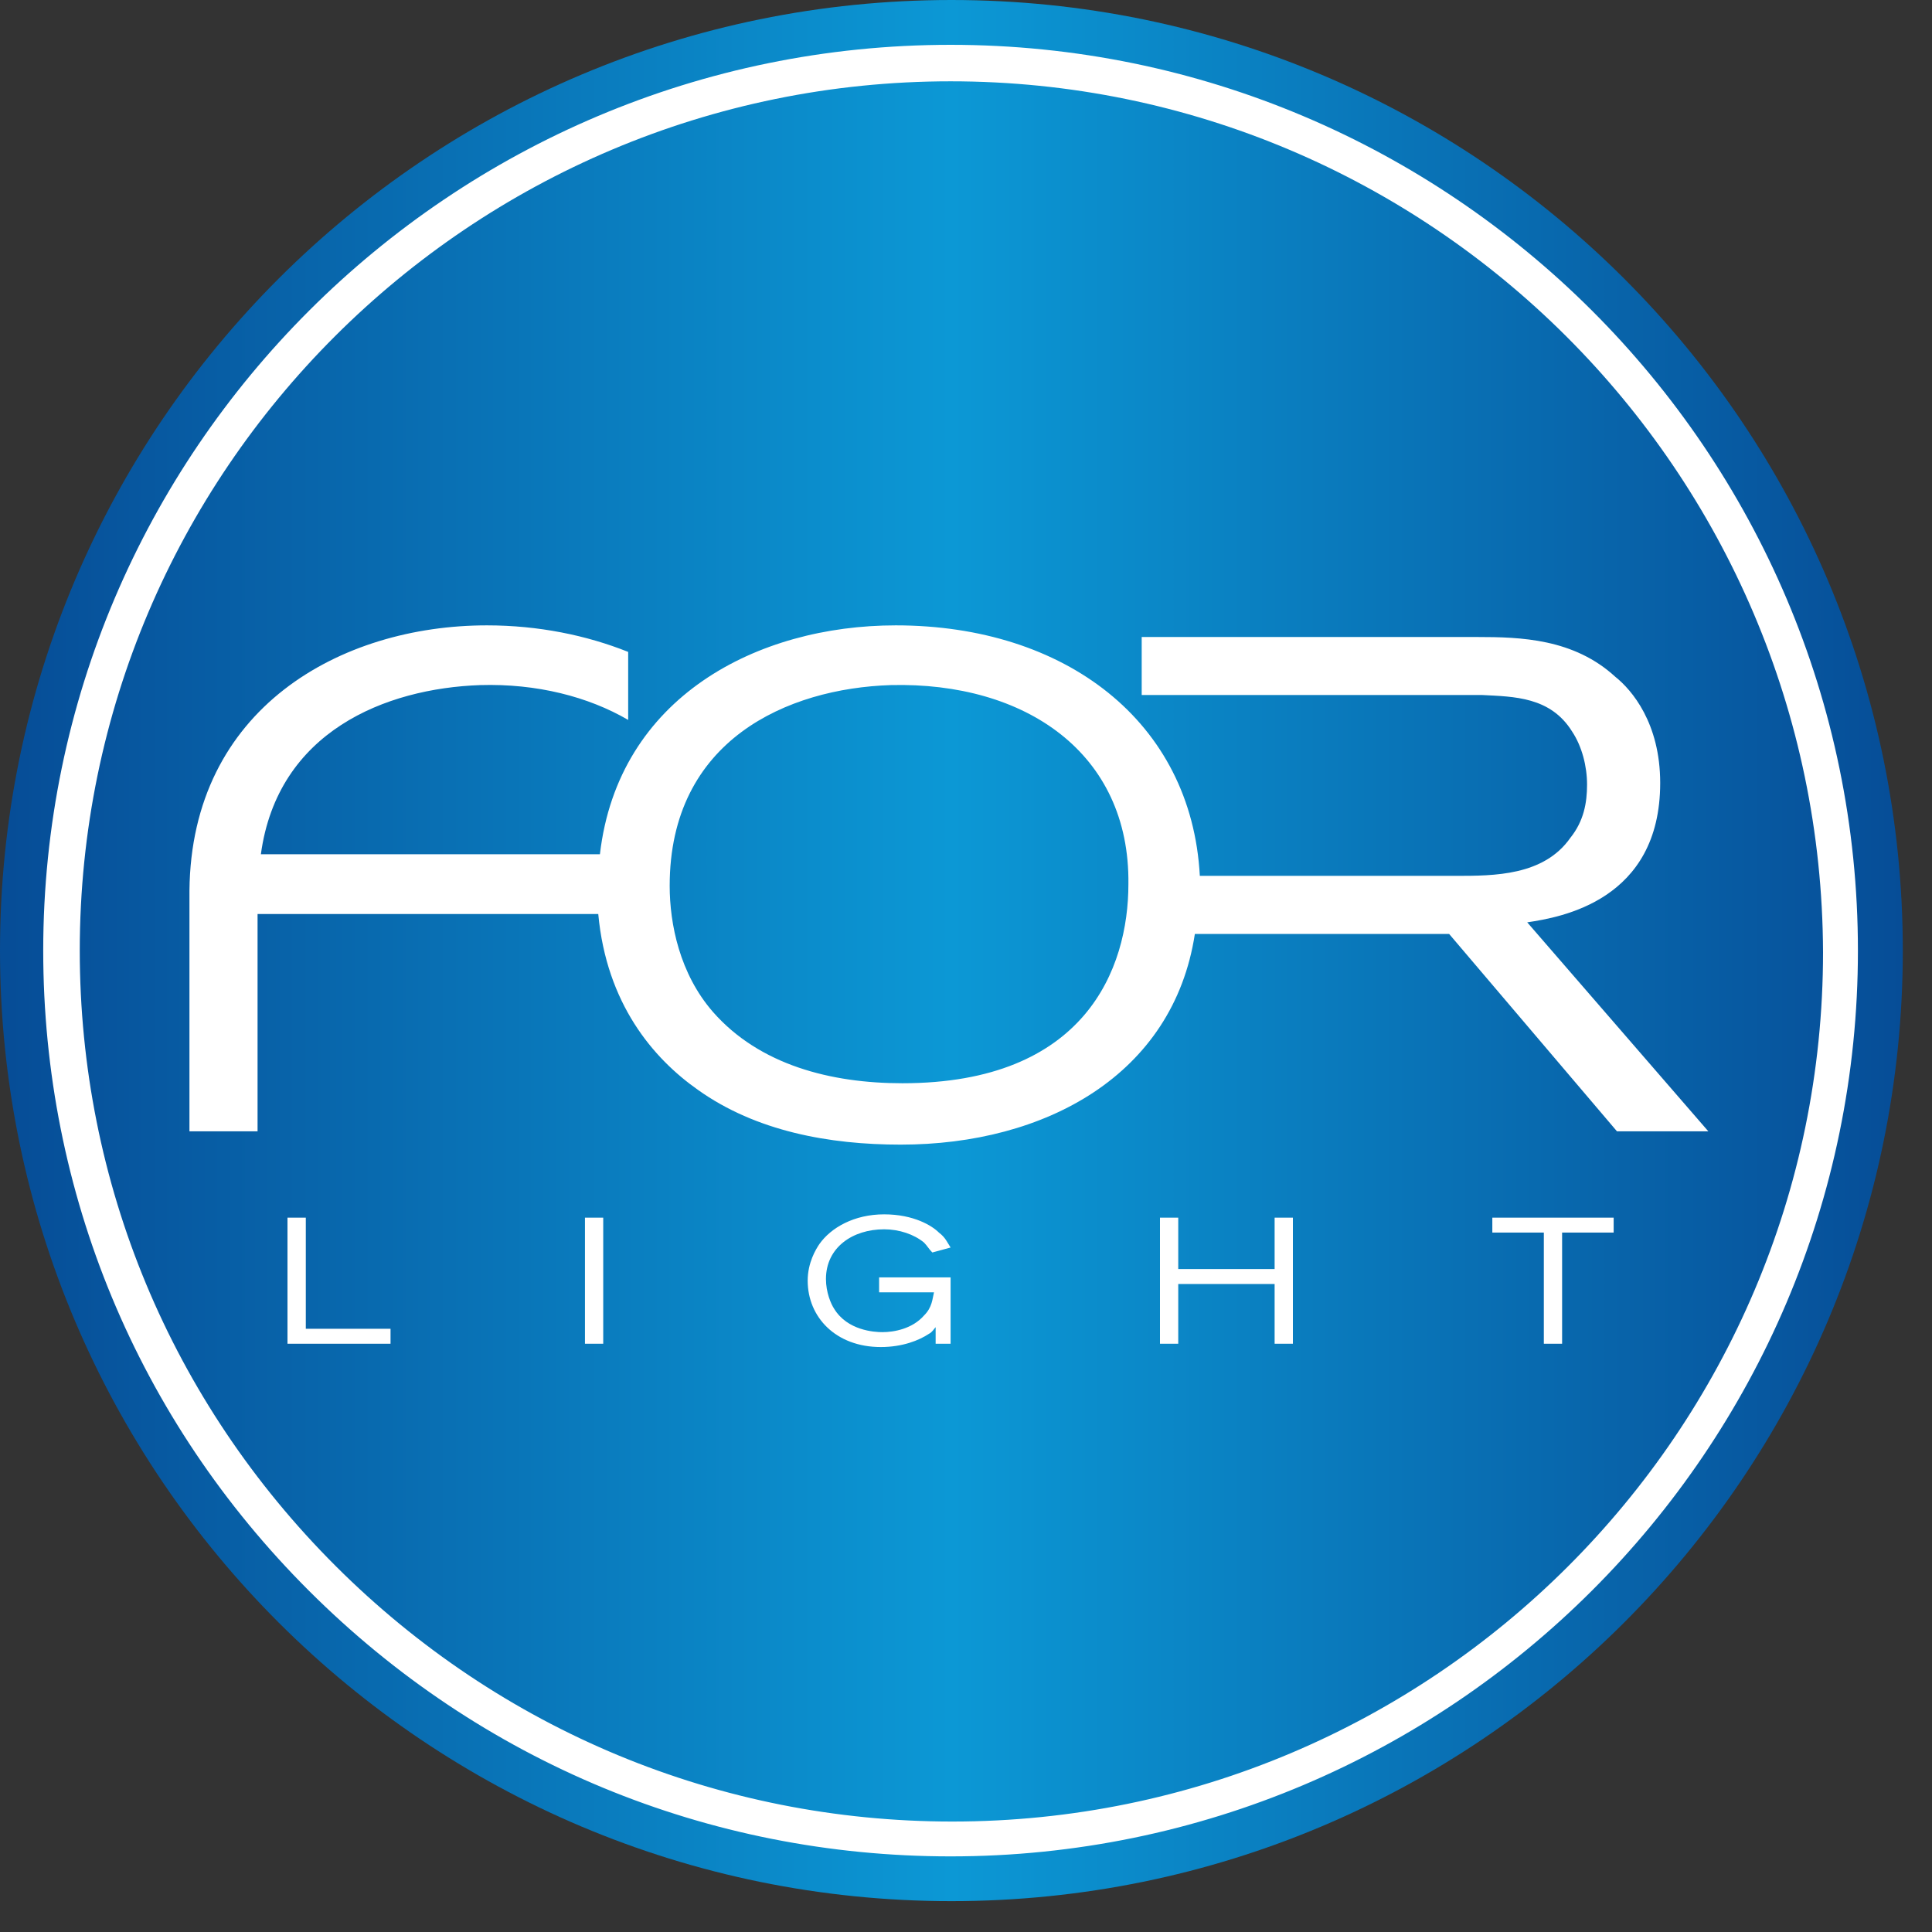 <svg width="35" height="35" viewBox="0 0 35 35" fill="none" xmlns="http://www.w3.org/2000/svg">
<rect x="0" y="0" width="35" height="35" fill="#333333" stroke="none"/>
<path d="M0 17.221C0 26.731 7.725 34.441 17.235 34.441C26.746 34.441 34.471 26.731 34.471 17.221C34.471 7.71 26.746 0 17.235 0C7.725 0 0 7.71 0 17.221Z" fill="url(#paint0_linear_458_565)"/>
<path d="M17.221 33.63C12.825 33.63 8.701 31.917 5.6 28.821C2.499 25.726 0.783 21.608 0.783 17.221C0.783 8.175 8.159 0.812 17.221 0.812C26.282 0.812 33.658 8.175 33.658 17.221C33.658 26.267 26.282 33.63 17.221 33.63ZM17.221 1.473C8.52 1.473 1.445 8.535 1.445 17.221C1.445 21.428 3.101 25.395 6.081 28.37C9.062 31.346 13.036 32.999 17.251 32.999C25.951 32.999 33.026 25.936 33.026 17.251C32.996 8.535 25.921 1.473 17.221 1.473Z" fill="white"/>
<path d="M21.736 15.867H26.372C27.065 15.867 27.968 15.867 28.45 15.176C28.691 14.875 28.751 14.545 28.751 14.214C28.751 13.884 28.66 13.523 28.48 13.252C28.088 12.621 27.426 12.621 26.854 12.591H20.683V11.54H26.764C27.547 11.54 28.51 11.569 29.263 12.261C29.564 12.501 30.076 13.102 30.076 14.184C30.076 16.318 28.269 16.619 27.667 16.709L30.948 20.495H29.293L26.252 16.919H21.646C21.255 19.474 18.936 20.736 16.317 20.736C15.023 20.736 13.698 20.495 12.644 19.744C11.831 19.173 10.988 18.181 10.838 16.558H4.666V20.495H3.432V16.138C3.462 12.832 6.171 11.329 8.821 11.329C9.754 11.329 10.627 11.509 11.38 11.81V13.042C10.657 12.621 9.724 12.381 8.7 12.411C6.984 12.471 5.028 13.252 4.726 15.476H10.868C11.199 12.621 13.728 11.329 16.227 11.329C19.298 11.329 21.586 13.072 21.736 15.867ZM16.137 12.411C14.27 12.471 12.132 13.403 12.132 16.047C12.132 16.739 12.313 17.64 12.915 18.331C13.758 19.293 15.053 19.624 16.347 19.624C19.659 19.624 20.442 17.55 20.442 16.017C20.472 13.643 18.575 12.351 16.137 12.411Z" fill="white"/>
<path d="M7.075 24.072H5.54V22.059H5.208V24.343H7.075V24.072Z" fill="white"/>
<path d="M10.928 22.059H10.597V24.343H10.928V22.059Z" fill="white"/>
<path d="M16.95 24.343H17.221V23.141H15.926V23.412H16.92C16.89 23.532 16.89 23.682 16.739 23.832C16.528 24.073 16.197 24.133 15.986 24.133C15.836 24.133 15.354 24.103 15.113 23.712C15.053 23.622 14.963 23.412 14.963 23.171C14.963 22.6 15.444 22.27 16.017 22.27C16.288 22.27 16.558 22.36 16.739 22.51C16.799 22.57 16.829 22.63 16.89 22.69L17.221 22.6C17.161 22.51 17.13 22.42 17.01 22.33C16.89 22.209 16.558 21.999 16.017 21.999C15.475 21.999 15.053 22.239 14.842 22.54C14.782 22.63 14.632 22.871 14.632 23.201C14.632 23.862 15.143 24.403 15.956 24.403C16.348 24.403 16.649 24.283 16.829 24.163C16.89 24.133 16.92 24.073 16.95 24.043V24.343Z" fill="white"/>
<path d="M23.091 22.99H21.345V22.059H21.014V24.343H21.345V23.261H23.091V24.343H23.422V22.059H23.091V22.99Z" fill="white"/>
<path d="M28.299 22.329H29.233V22.059H27.035V22.329H27.968V24.343H28.299V22.329Z" fill="white"/>
<defs>
<linearGradient id="paint0_linear_458_565" x1="-0.003" y1="17.242" x2="34.479" y2="17.242" gradientUnits="userSpaceOnUse">
<stop stop-color="#064D97"/>
<stop offset="0.005" stop-color="#064D97"/>
<stop offset="0.5" stop-color="#0C98D5"/>
<stop offset="1" stop-color="#064D97"/>
</linearGradient>
</defs>
</svg>
